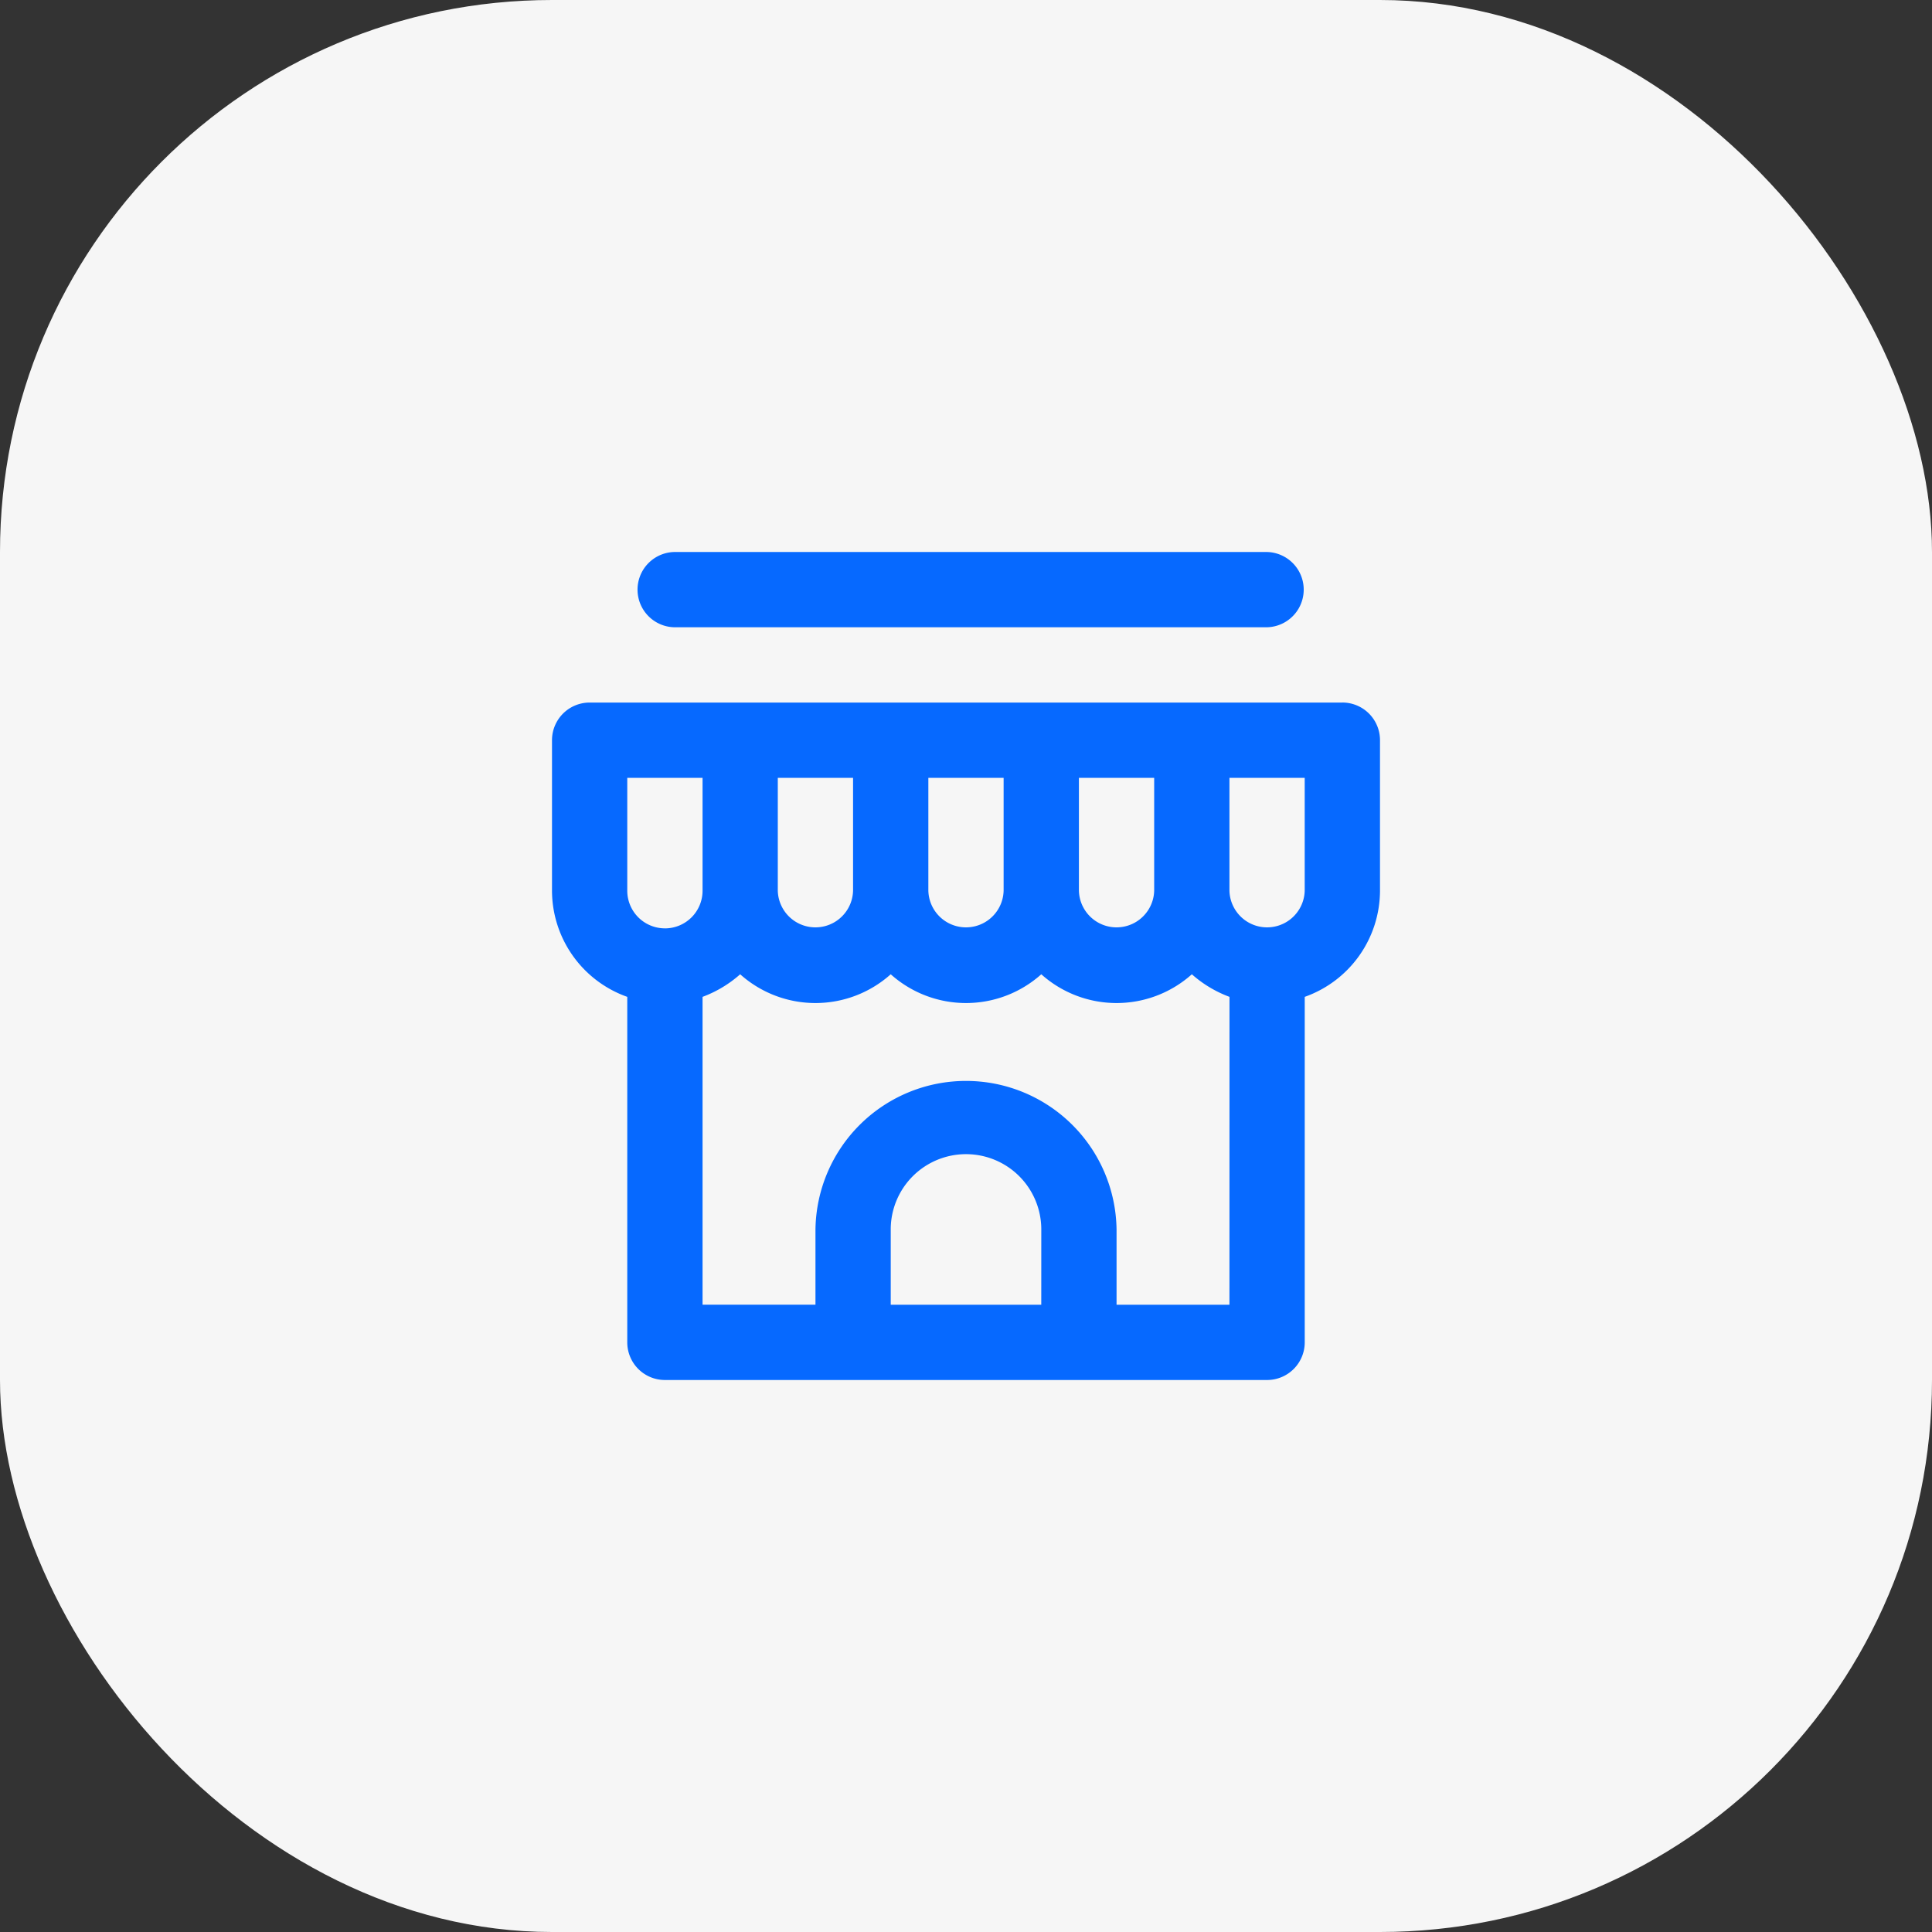 <?xml version="1.0" encoding="utf-8"?>
<svg xmlns="http://www.w3.org/2000/svg" width="70" height="70" viewBox="0 0 70 70">
  <rect x="0" y="0" width="70" height="70" fill="#333333" stroke="none"/>
  <g id="Raggruppa_289" data-name="Raggruppa 289" transform="translate(-805 -3858)">
    <rect id="Rettangolo_194" data-name="Rettangolo 194" width="70" height="70" rx="20" transform="translate(805 3858)" fill="#f6f6f6"/>
    <g id="Raggruppa_261" data-name="Raggruppa 261" transform="translate(263 497)">
      <rect id="Rettangolo_44" data-name="Rettangolo 44" width="32" height="32" transform="translate(561 3380)" fill="none"/>
      <path id="u_shop" d="M29.636,6.455H2.364A1.364,1.364,0,0,0,1,7.818v5.455a4.091,4.091,0,0,0,2.727,3.845V29.636A1.364,1.364,0,0,0,5.091,31H26.909a1.364,1.364,0,0,0,1.364-1.364V17.118A4.091,4.091,0,0,0,31,13.273V7.818a1.364,1.364,0,0,0-1.364-1.364ZM20.091,9.182h2.727v4.091a1.364,1.364,0,0,1-2.727,0Zm-5.455,0h2.727v4.091a1.364,1.364,0,0,1-2.727,0Zm-5.455,0h2.727v4.091a1.364,1.364,0,0,1-2.727,0ZM5.091,14.636a1.364,1.364,0,0,1-1.364-1.364V9.182H6.455v4.091a1.364,1.364,0,0,1-1.364,1.364ZM18.727,28.273H13.273V25.545a2.727,2.727,0,0,1,5.455,0Zm6.818,0H21.455V25.545a5.455,5.455,0,0,0-10.909,0v2.727H6.455V17.118A4.322,4.322,0,0,0,7.818,16.3a4.091,4.091,0,0,0,5.455,0,4.091,4.091,0,0,0,5.455,0,4.091,4.091,0,0,0,5.455,0,4.322,4.322,0,0,0,1.364.818Zm2.727-15a1.364,1.364,0,0,1-2.727,0V9.182h2.727ZM5.5,3.727H26.909a1.364,1.364,0,0,0,0-2.727H5.5a1.364,1.364,0,1,0,0,2.727Z" transform="translate(561 3380)" fill="#0669ff"/>
    </g>
  </g>
</svg>

